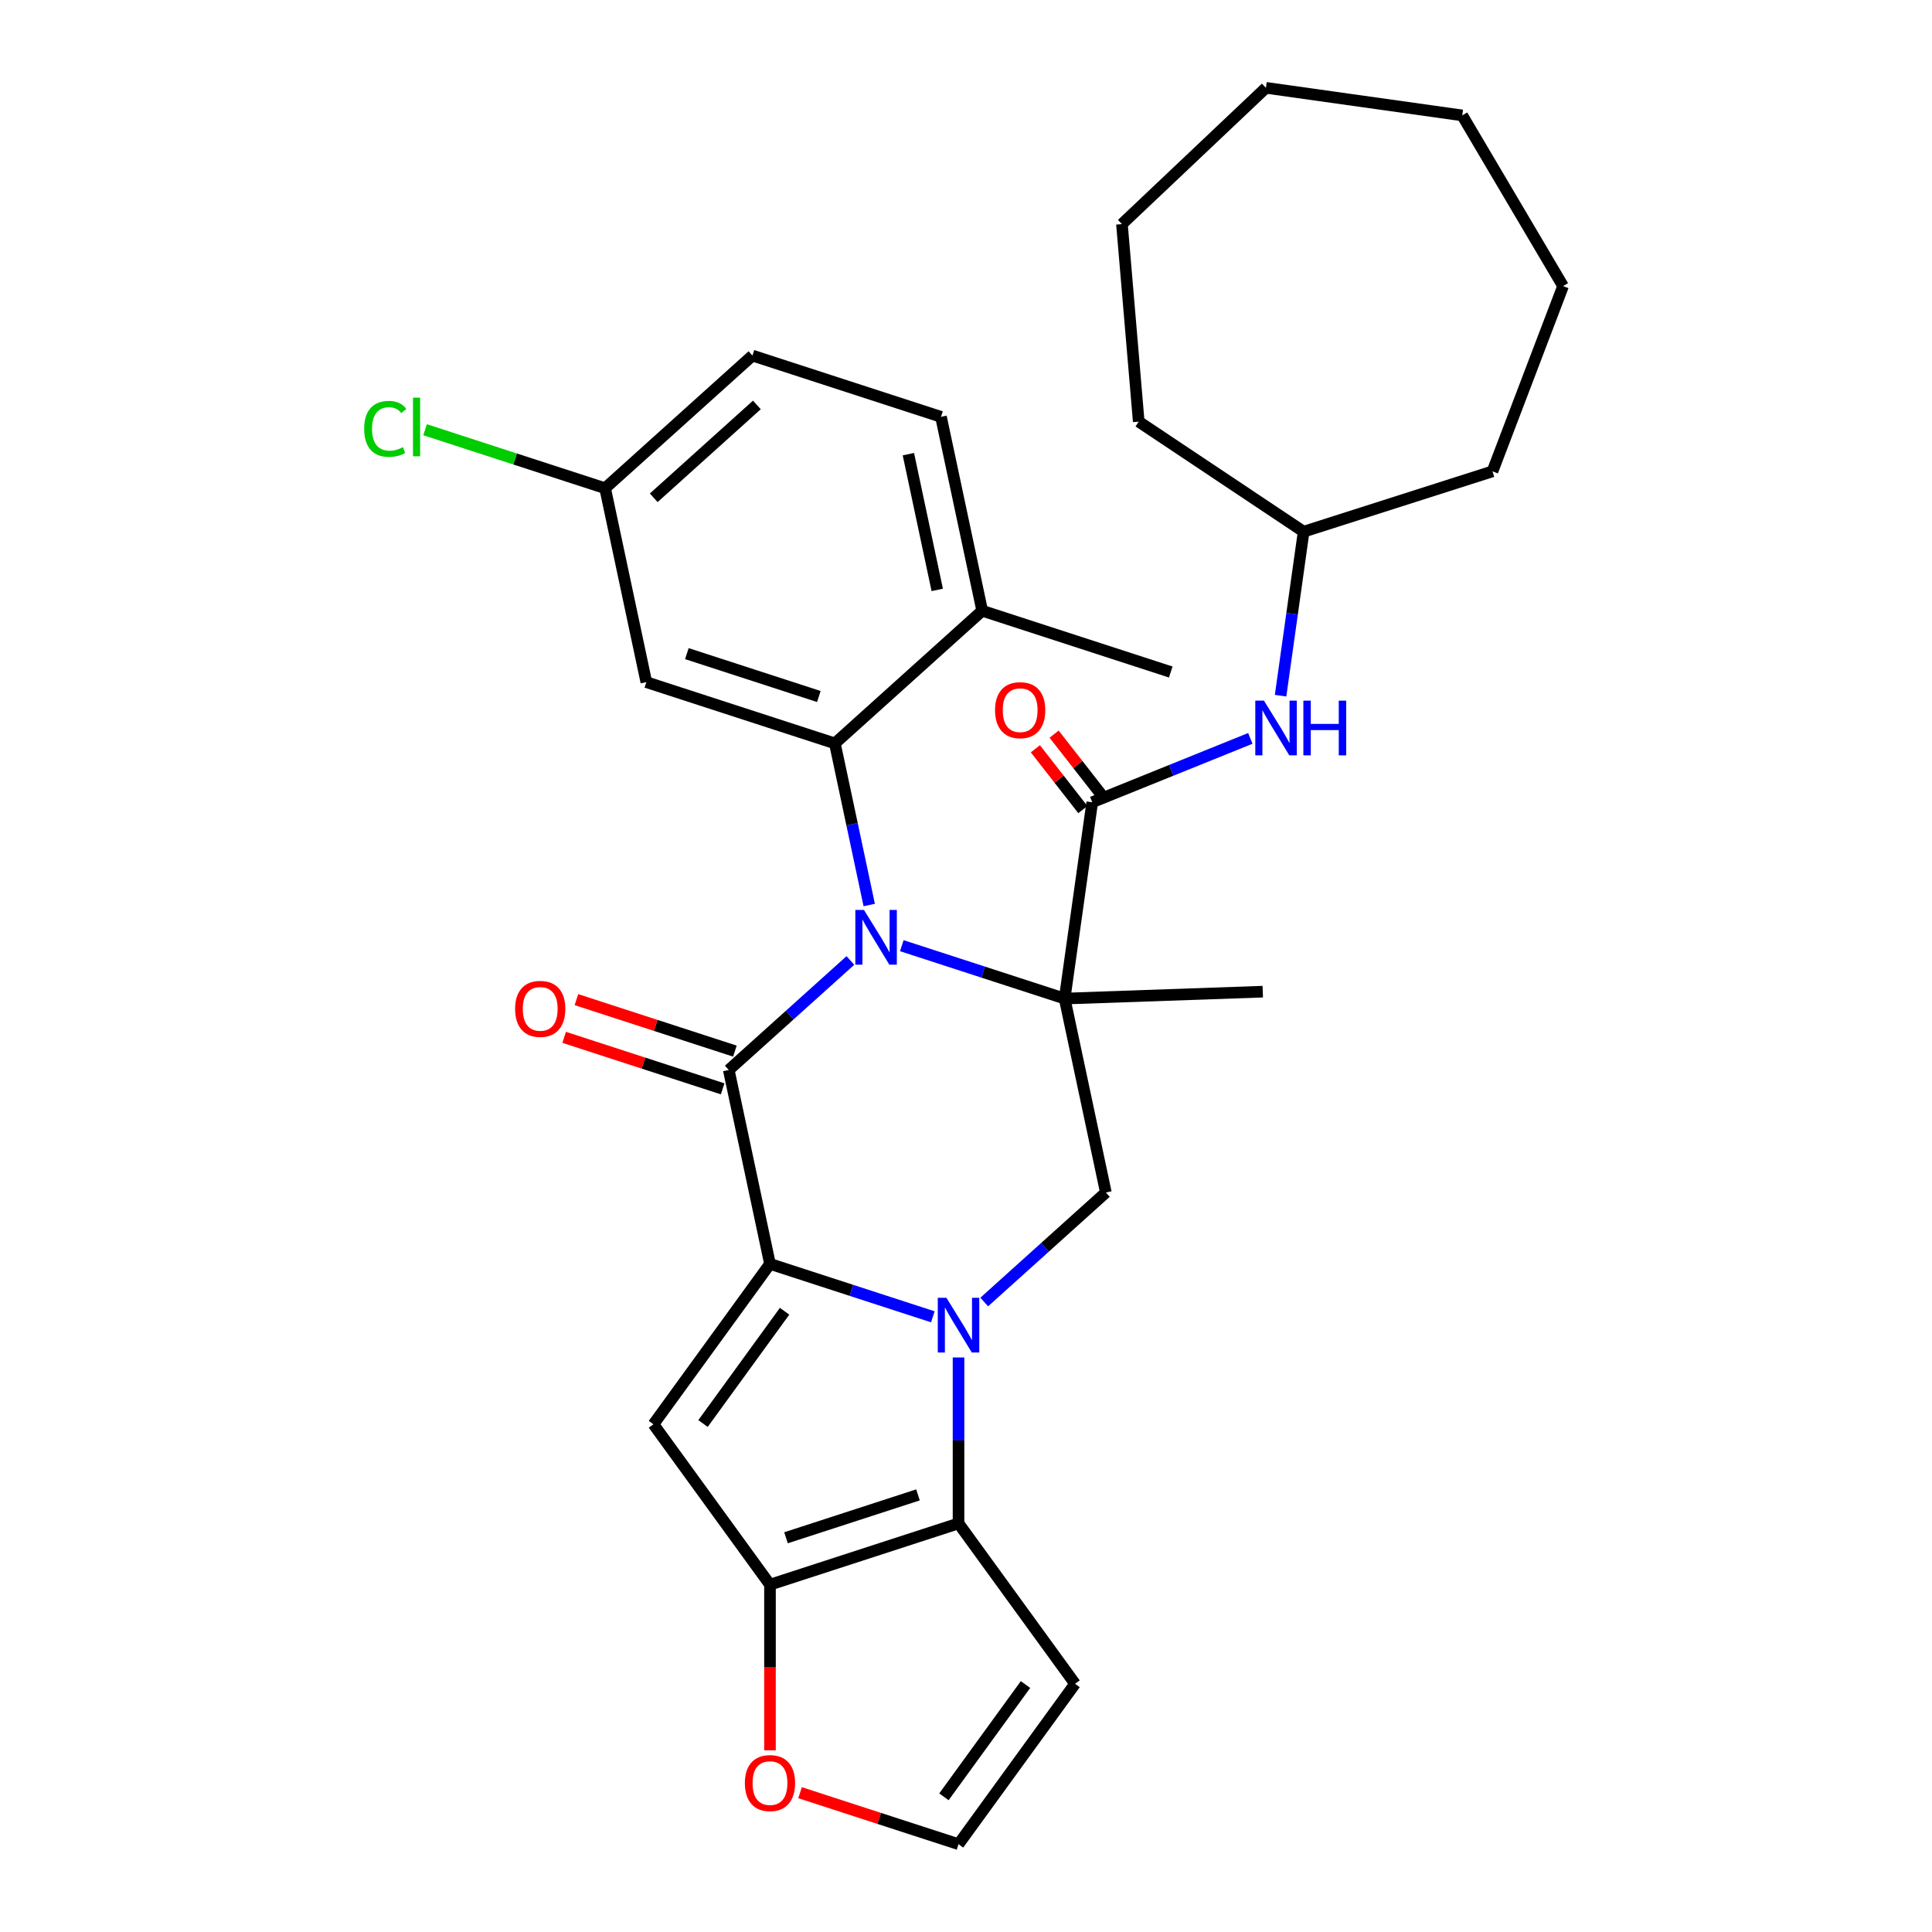 <?xml version='1.0' encoding='iso-8859-1'?>
<svg version='1.1' baseProfile='full'
              xmlns='http://www.w3.org/2000/svg'
                      xmlns:rdkit='http://www.rdkit.org/xml'
                      xmlns:xlink='http://www.w3.org/1999/xlink'
                  xml:space='preserve'
width='1000px' height='1000px' viewBox='0 0 1000 1000'>
<!-- END OF HEADER -->
<rect style='opacity:1.0;fill:#FFFFFF;stroke:none' width='1000' height='1000' x='0' y='0'> </rect>
<path class='bond-0' d='M 466.77,489.48 L 508.913,503.174' style='fill:none;fill-rule:evenodd;stroke:#0000FF;stroke-width:6px;stroke-linecap:butt;stroke-linejoin:miter;stroke-opacity:1' />
<path class='bond-0' d='M 508.913,503.174 L 551.056,516.867' style='fill:none;fill-rule:evenodd;stroke:#000000;stroke-width:6px;stroke-linecap:butt;stroke-linejoin:miter;stroke-opacity:1' />
<path class='bond-3' d='M 440.159,497.137 L 408.683,525.478' style='fill:none;fill-rule:evenodd;stroke:#0000FF;stroke-width:6px;stroke-linecap:butt;stroke-linejoin:miter;stroke-opacity:1' />
<path class='bond-3' d='M 408.683,525.478 L 377.208,553.819' style='fill:none;fill-rule:evenodd;stroke:#000000;stroke-width:6px;stroke-linecap:butt;stroke-linejoin:miter;stroke-opacity:1' />
<path class='bond-6' d='M 449.909,468.432 L 441.019,426.609' style='fill:none;fill-rule:evenodd;stroke:#0000FF;stroke-width:6px;stroke-linecap:butt;stroke-linejoin:miter;stroke-opacity:1' />
<path class='bond-6' d='M 441.019,426.609 L 432.13,384.786' style='fill:none;fill-rule:evenodd;stroke:#000000;stroke-width:6px;stroke-linecap:butt;stroke-linejoin:miter;stroke-opacity:1' />
<path class='bond-8' d='M 551.056,516.867 L 565.337,415.252' style='fill:none;fill-rule:evenodd;stroke:#000000;stroke-width:6px;stroke-linecap:butt;stroke-linejoin:miter;stroke-opacity:1' />
<path class='bond-9' d='M 551.056,516.867 L 572.39,617.238' style='fill:none;fill-rule:evenodd;stroke:#000000;stroke-width:6px;stroke-linecap:butt;stroke-linejoin:miter;stroke-opacity:1' />
<path class='bond-18' d='M 551.056,516.867 L 653.607,513.285' style='fill:none;fill-rule:evenodd;stroke:#000000;stroke-width:6px;stroke-linecap:butt;stroke-linejoin:miter;stroke-opacity:1' />
<path class='bond-1' d='M 398.542,654.19 L 377.208,553.819' style='fill:none;fill-rule:evenodd;stroke:#000000;stroke-width:6px;stroke-linecap:butt;stroke-linejoin:miter;stroke-opacity:1' />
<path class='bond-2' d='M 398.542,654.19 L 440.685,667.883' style='fill:none;fill-rule:evenodd;stroke:#000000;stroke-width:6px;stroke-linecap:butt;stroke-linejoin:miter;stroke-opacity:1' />
<path class='bond-2' d='M 440.685,667.883 L 482.828,681.577' style='fill:none;fill-rule:evenodd;stroke:#0000FF;stroke-width:6px;stroke-linecap:butt;stroke-linejoin:miter;stroke-opacity:1' />
<path class='bond-4' d='M 398.542,654.19 L 338.227,737.206' style='fill:none;fill-rule:evenodd;stroke:#000000;stroke-width:6px;stroke-linecap:butt;stroke-linejoin:miter;stroke-opacity:1' />
<path class='bond-4' d='M 406.098,678.706 L 363.878,736.817' style='fill:none;fill-rule:evenodd;stroke:#000000;stroke-width:6px;stroke-linecap:butt;stroke-linejoin:miter;stroke-opacity:1' />
<path class='bond-5' d='M 496.133,702.625 L 496.133,745.569' style='fill:none;fill-rule:evenodd;stroke:#0000FF;stroke-width:6px;stroke-linecap:butt;stroke-linejoin:miter;stroke-opacity:1' />
<path class='bond-5' d='M 496.133,745.569 L 496.133,788.513' style='fill:none;fill-rule:evenodd;stroke:#000000;stroke-width:6px;stroke-linecap:butt;stroke-linejoin:miter;stroke-opacity:1' />
<path class='bond-31' d='M 509.439,673.92 L 540.914,645.579' style='fill:none;fill-rule:evenodd;stroke:#0000FF;stroke-width:6px;stroke-linecap:butt;stroke-linejoin:miter;stroke-opacity:1' />
<path class='bond-31' d='M 540.914,645.579 L 572.39,617.238' style='fill:none;fill-rule:evenodd;stroke:#000000;stroke-width:6px;stroke-linecap:butt;stroke-linejoin:miter;stroke-opacity:1' />
<path class='bond-14' d='M 380.379,544.06 L 339.366,530.734' style='fill:none;fill-rule:evenodd;stroke:#000000;stroke-width:6px;stroke-linecap:butt;stroke-linejoin:miter;stroke-opacity:1' />
<path class='bond-14' d='M 339.366,530.734 L 298.353,517.408' style='fill:none;fill-rule:evenodd;stroke:#FF0000;stroke-width:6px;stroke-linecap:butt;stroke-linejoin:miter;stroke-opacity:1' />
<path class='bond-14' d='M 374.037,563.578 L 333.024,550.252' style='fill:none;fill-rule:evenodd;stroke:#000000;stroke-width:6px;stroke-linecap:butt;stroke-linejoin:miter;stroke-opacity:1' />
<path class='bond-14' d='M 333.024,550.252 L 292.011,536.926' style='fill:none;fill-rule:evenodd;stroke:#FF0000;stroke-width:6px;stroke-linecap:butt;stroke-linejoin:miter;stroke-opacity:1' />
<path class='bond-7' d='M 338.227,737.206 L 398.542,820.223' style='fill:none;fill-rule:evenodd;stroke:#000000;stroke-width:6px;stroke-linecap:butt;stroke-linejoin:miter;stroke-opacity:1' />
<path class='bond-10' d='M 496.133,788.513 L 556.448,871.529' style='fill:none;fill-rule:evenodd;stroke:#000000;stroke-width:6px;stroke-linecap:butt;stroke-linejoin:miter;stroke-opacity:1' />
<path class='bond-33' d='M 496.133,788.513 L 398.542,820.223' style='fill:none;fill-rule:evenodd;stroke:#000000;stroke-width:6px;stroke-linecap:butt;stroke-linejoin:miter;stroke-opacity:1' />
<path class='bond-33' d='M 475.153,773.751 L 406.839,795.948' style='fill:none;fill-rule:evenodd;stroke:#000000;stroke-width:6px;stroke-linecap:butt;stroke-linejoin:miter;stroke-opacity:1' />
<path class='bond-12' d='M 432.13,384.786 L 334.538,353.077' style='fill:none;fill-rule:evenodd;stroke:#000000;stroke-width:6px;stroke-linecap:butt;stroke-linejoin:miter;stroke-opacity:1' />
<path class='bond-12' d='M 423.833,360.511 L 355.519,338.315' style='fill:none;fill-rule:evenodd;stroke:#000000;stroke-width:6px;stroke-linecap:butt;stroke-linejoin:miter;stroke-opacity:1' />
<path class='bond-16' d='M 432.13,384.786 L 508.386,316.124' style='fill:none;fill-rule:evenodd;stroke:#000000;stroke-width:6px;stroke-linecap:butt;stroke-linejoin:miter;stroke-opacity:1' />
<path class='bond-13' d='M 398.542,820.223 L 398.542,863.087' style='fill:none;fill-rule:evenodd;stroke:#000000;stroke-width:6px;stroke-linecap:butt;stroke-linejoin:miter;stroke-opacity:1' />
<path class='bond-13' d='M 398.542,863.087 L 398.542,905.951' style='fill:none;fill-rule:evenodd;stroke:#FF0000;stroke-width:6px;stroke-linecap:butt;stroke-linejoin:miter;stroke-opacity:1' />
<path class='bond-11' d='M 565.337,415.252 L 606.255,398.72' style='fill:none;fill-rule:evenodd;stroke:#000000;stroke-width:6px;stroke-linecap:butt;stroke-linejoin:miter;stroke-opacity:1' />
<path class='bond-11' d='M 606.255,398.72 L 647.173,382.188' style='fill:none;fill-rule:evenodd;stroke:#0000FF;stroke-width:6px;stroke-linecap:butt;stroke-linejoin:miter;stroke-opacity:1' />
<path class='bond-17' d='M 570.188,411.461 L 557.895,395.724' style='fill:none;fill-rule:evenodd;stroke:#000000;stroke-width:6px;stroke-linecap:butt;stroke-linejoin:miter;stroke-opacity:1' />
<path class='bond-17' d='M 557.895,395.724 L 545.601,379.987' style='fill:none;fill-rule:evenodd;stroke:#FF0000;stroke-width:6px;stroke-linecap:butt;stroke-linejoin:miter;stroke-opacity:1' />
<path class='bond-17' d='M 560.485,419.042 L 548.191,403.305' style='fill:none;fill-rule:evenodd;stroke:#000000;stroke-width:6px;stroke-linecap:butt;stroke-linejoin:miter;stroke-opacity:1' />
<path class='bond-17' d='M 548.191,403.305 L 535.897,387.567' style='fill:none;fill-rule:evenodd;stroke:#FF0000;stroke-width:6px;stroke-linecap:butt;stroke-linejoin:miter;stroke-opacity:1' />
<path class='bond-34' d='M 556.448,871.529 L 496.133,954.545' style='fill:none;fill-rule:evenodd;stroke:#000000;stroke-width:6px;stroke-linecap:butt;stroke-linejoin:miter;stroke-opacity:1' />
<path class='bond-34' d='M 530.798,871.919 L 488.577,930.03' style='fill:none;fill-rule:evenodd;stroke:#000000;stroke-width:6px;stroke-linecap:butt;stroke-linejoin:miter;stroke-opacity:1' />
<path class='bond-21' d='M 662.829,360.087 L 668.794,317.642' style='fill:none;fill-rule:evenodd;stroke:#0000FF;stroke-width:6px;stroke-linecap:butt;stroke-linejoin:miter;stroke-opacity:1' />
<path class='bond-21' d='M 668.794,317.642 L 674.759,275.197' style='fill:none;fill-rule:evenodd;stroke:#000000;stroke-width:6px;stroke-linecap:butt;stroke-linejoin:miter;stroke-opacity:1' />
<path class='bond-20' d='M 334.538,353.077 L 313.204,252.706' style='fill:none;fill-rule:evenodd;stroke:#000000;stroke-width:6px;stroke-linecap:butt;stroke-linejoin:miter;stroke-opacity:1' />
<path class='bond-15' d='M 414.107,927.894 L 455.12,941.22' style='fill:none;fill-rule:evenodd;stroke:#FF0000;stroke-width:6px;stroke-linecap:butt;stroke-linejoin:miter;stroke-opacity:1' />
<path class='bond-15' d='M 455.12,941.22 L 496.133,954.545' style='fill:none;fill-rule:evenodd;stroke:#000000;stroke-width:6px;stroke-linecap:butt;stroke-linejoin:miter;stroke-opacity:1' />
<path class='bond-19' d='M 508.386,316.124 L 487.052,215.753' style='fill:none;fill-rule:evenodd;stroke:#000000;stroke-width:6px;stroke-linecap:butt;stroke-linejoin:miter;stroke-opacity:1' />
<path class='bond-19' d='M 485.112,305.335 L 470.178,235.076' style='fill:none;fill-rule:evenodd;stroke:#000000;stroke-width:6px;stroke-linecap:butt;stroke-linejoin:miter;stroke-opacity:1' />
<path class='bond-24' d='M 508.386,316.124 L 605.978,347.834' style='fill:none;fill-rule:evenodd;stroke:#000000;stroke-width:6px;stroke-linecap:butt;stroke-linejoin:miter;stroke-opacity:1' />
<path class='bond-22' d='M 487.052,215.753 L 389.461,184.044' style='fill:none;fill-rule:evenodd;stroke:#000000;stroke-width:6px;stroke-linecap:butt;stroke-linejoin:miter;stroke-opacity:1' />
<path class='bond-23' d='M 313.204,252.706 L 266.611,237.567' style='fill:none;fill-rule:evenodd;stroke:#000000;stroke-width:6px;stroke-linecap:butt;stroke-linejoin:miter;stroke-opacity:1' />
<path class='bond-23' d='M 266.611,237.567 L 220.018,222.428' style='fill:none;fill-rule:evenodd;stroke:#00CC00;stroke-width:6px;stroke-linecap:butt;stroke-linejoin:miter;stroke-opacity:1' />
<path class='bond-32' d='M 313.204,252.706 L 389.461,184.044' style='fill:none;fill-rule:evenodd;stroke:#000000;stroke-width:6px;stroke-linecap:butt;stroke-linejoin:miter;stroke-opacity:1' />
<path class='bond-32' d='M 338.375,257.658 L 391.754,209.594' style='fill:none;fill-rule:evenodd;stroke:#000000;stroke-width:6px;stroke-linecap:butt;stroke-linejoin:miter;stroke-opacity:1' />
<path class='bond-25' d='M 674.759,275.197 L 589.404,218.241' style='fill:none;fill-rule:evenodd;stroke:#000000;stroke-width:6px;stroke-linecap:butt;stroke-linejoin:miter;stroke-opacity:1' />
<path class='bond-26' d='M 674.759,275.197 L 772.507,243.975' style='fill:none;fill-rule:evenodd;stroke:#000000;stroke-width:6px;stroke-linecap:butt;stroke-linejoin:miter;stroke-opacity:1' />
<path class='bond-28' d='M 589.404,218.241 L 580.715,115.996' style='fill:none;fill-rule:evenodd;stroke:#000000;stroke-width:6px;stroke-linecap:butt;stroke-linejoin:miter;stroke-opacity:1' />
<path class='bond-27' d='M 772.507,243.975 L 809.042,148.085' style='fill:none;fill-rule:evenodd;stroke:#000000;stroke-width:6px;stroke-linecap:butt;stroke-linejoin:miter;stroke-opacity:1' />
<path class='bond-30' d='M 809.042,148.085 L 756.851,59.736' style='fill:none;fill-rule:evenodd;stroke:#000000;stroke-width:6px;stroke-linecap:butt;stroke-linejoin:miter;stroke-opacity:1' />
<path class='bond-29' d='M 580.715,115.996 L 655.237,45.455' style='fill:none;fill-rule:evenodd;stroke:#000000;stroke-width:6px;stroke-linecap:butt;stroke-linejoin:miter;stroke-opacity:1' />
<path class='bond-35' d='M 655.237,45.455 L 756.851,59.736' style='fill:none;fill-rule:evenodd;stroke:#000000;stroke-width:6px;stroke-linecap:butt;stroke-linejoin:miter;stroke-opacity:1' />
<path  class='atom-0' d='M 447.204 470.997
L 456.484 485.997
Q 457.404 487.477, 458.884 490.157
Q 460.364 492.837, 460.444 492.997
L 460.444 470.997
L 464.204 470.997
L 464.204 499.317
L 460.324 499.317
L 450.364 482.917
Q 449.204 480.997, 447.964 478.797
Q 446.764 476.597, 446.404 475.917
L 446.404 499.317
L 442.724 499.317
L 442.724 470.997
L 447.204 470.997
' fill='#0000FF'/>
<path  class='atom-3' d='M 489.873 671.74
L 499.153 686.74
Q 500.073 688.22, 501.553 690.9
Q 503.033 693.58, 503.113 693.74
L 503.113 671.74
L 506.873 671.74
L 506.873 700.06
L 502.993 700.06
L 493.033 683.66
Q 491.873 681.74, 490.633 679.54
Q 489.433 677.34, 489.073 676.66
L 489.073 700.06
L 485.393 700.06
L 485.393 671.74
L 489.873 671.74
' fill='#0000FF'/>
<path  class='atom-12' d='M 654.218 362.652
L 663.498 377.652
Q 664.418 379.132, 665.898 381.812
Q 667.378 384.492, 667.458 384.652
L 667.458 362.652
L 671.218 362.652
L 671.218 390.972
L 667.338 390.972
L 657.378 374.572
Q 656.218 372.652, 654.978 370.452
Q 653.778 368.252, 653.418 367.572
L 653.418 390.972
L 649.738 390.972
L 649.738 362.652
L 654.218 362.652
' fill='#0000FF'/>
<path  class='atom-12' d='M 674.618 362.652
L 678.458 362.652
L 678.458 374.692
L 692.938 374.692
L 692.938 362.652
L 696.778 362.652
L 696.778 390.972
L 692.938 390.972
L 692.938 377.892
L 678.458 377.892
L 678.458 390.972
L 674.618 390.972
L 674.618 362.652
' fill='#0000FF'/>
<path  class='atom-14' d='M 385.542 922.916
Q 385.542 916.116, 388.902 912.316
Q 392.262 908.516, 398.542 908.516
Q 404.822 908.516, 408.182 912.316
Q 411.542 916.116, 411.542 922.916
Q 411.542 929.796, 408.142 933.716
Q 404.742 937.596, 398.542 937.596
Q 392.302 937.596, 388.902 933.716
Q 385.542 929.836, 385.542 922.916
M 398.542 934.396
Q 402.862 934.396, 405.182 931.516
Q 407.542 928.596, 407.542 922.916
Q 407.542 917.356, 405.182 914.556
Q 402.862 911.716, 398.542 911.716
Q 394.222 911.716, 391.862 914.516
Q 389.542 917.316, 389.542 922.916
Q 389.542 928.636, 391.862 931.516
Q 394.222 934.396, 398.542 934.396
' fill='#FF0000'/>
<path  class='atom-15' d='M 266.616 522.19
Q 266.616 515.39, 269.976 511.59
Q 273.336 507.79, 279.616 507.79
Q 285.896 507.79, 289.256 511.59
Q 292.616 515.39, 292.616 522.19
Q 292.616 529.07, 289.216 532.99
Q 285.816 536.87, 279.616 536.87
Q 273.376 536.87, 269.976 532.99
Q 266.616 529.11, 266.616 522.19
M 279.616 533.67
Q 283.936 533.67, 286.256 530.79
Q 288.616 527.87, 288.616 522.19
Q 288.616 516.63, 286.256 513.83
Q 283.936 510.99, 279.616 510.99
Q 275.296 510.99, 272.936 513.79
Q 270.616 516.59, 270.616 522.19
Q 270.616 527.91, 272.936 530.79
Q 275.296 533.67, 279.616 533.67
' fill='#FF0000'/>
<path  class='atom-18' d='M 515.035 367.582
Q 515.035 360.782, 518.395 356.982
Q 521.755 353.182, 528.035 353.182
Q 534.315 353.182, 537.675 356.982
Q 541.035 360.782, 541.035 367.582
Q 541.035 374.462, 537.635 378.382
Q 534.235 382.262, 528.035 382.262
Q 521.795 382.262, 518.395 378.382
Q 515.035 374.502, 515.035 367.582
M 528.035 379.062
Q 532.355 379.062, 534.675 376.182
Q 537.035 373.262, 537.035 367.582
Q 537.035 362.022, 534.675 359.222
Q 532.355 356.382, 528.035 356.382
Q 523.715 356.382, 521.355 359.182
Q 519.035 361.982, 519.035 367.582
Q 519.035 373.302, 521.355 376.182
Q 523.715 379.062, 528.035 379.062
' fill='#FF0000'/>
<path  class='atom-24' d='M 188.493 221.976
Q 188.493 214.936, 191.773 211.256
Q 195.093 207.536, 201.373 207.536
Q 207.213 207.536, 210.333 211.656
L 207.693 213.816
Q 205.413 210.816, 201.373 210.816
Q 197.093 210.816, 194.813 213.696
Q 192.573 216.536, 192.573 221.976
Q 192.573 227.576, 194.893 230.456
Q 197.253 233.336, 201.813 233.336
Q 204.933 233.336, 208.573 231.456
L 209.693 234.456
Q 208.213 235.416, 205.973 235.976
Q 203.733 236.536, 201.253 236.536
Q 195.093 236.536, 191.773 232.776
Q 188.493 229.016, 188.493 221.976
' fill='#00CC00'/>
<path  class='atom-24' d='M 213.773 205.816
L 217.453 205.816
L 217.453 236.176
L 213.773 236.176
L 213.773 205.816
' fill='#00CC00'/>
</svg>
